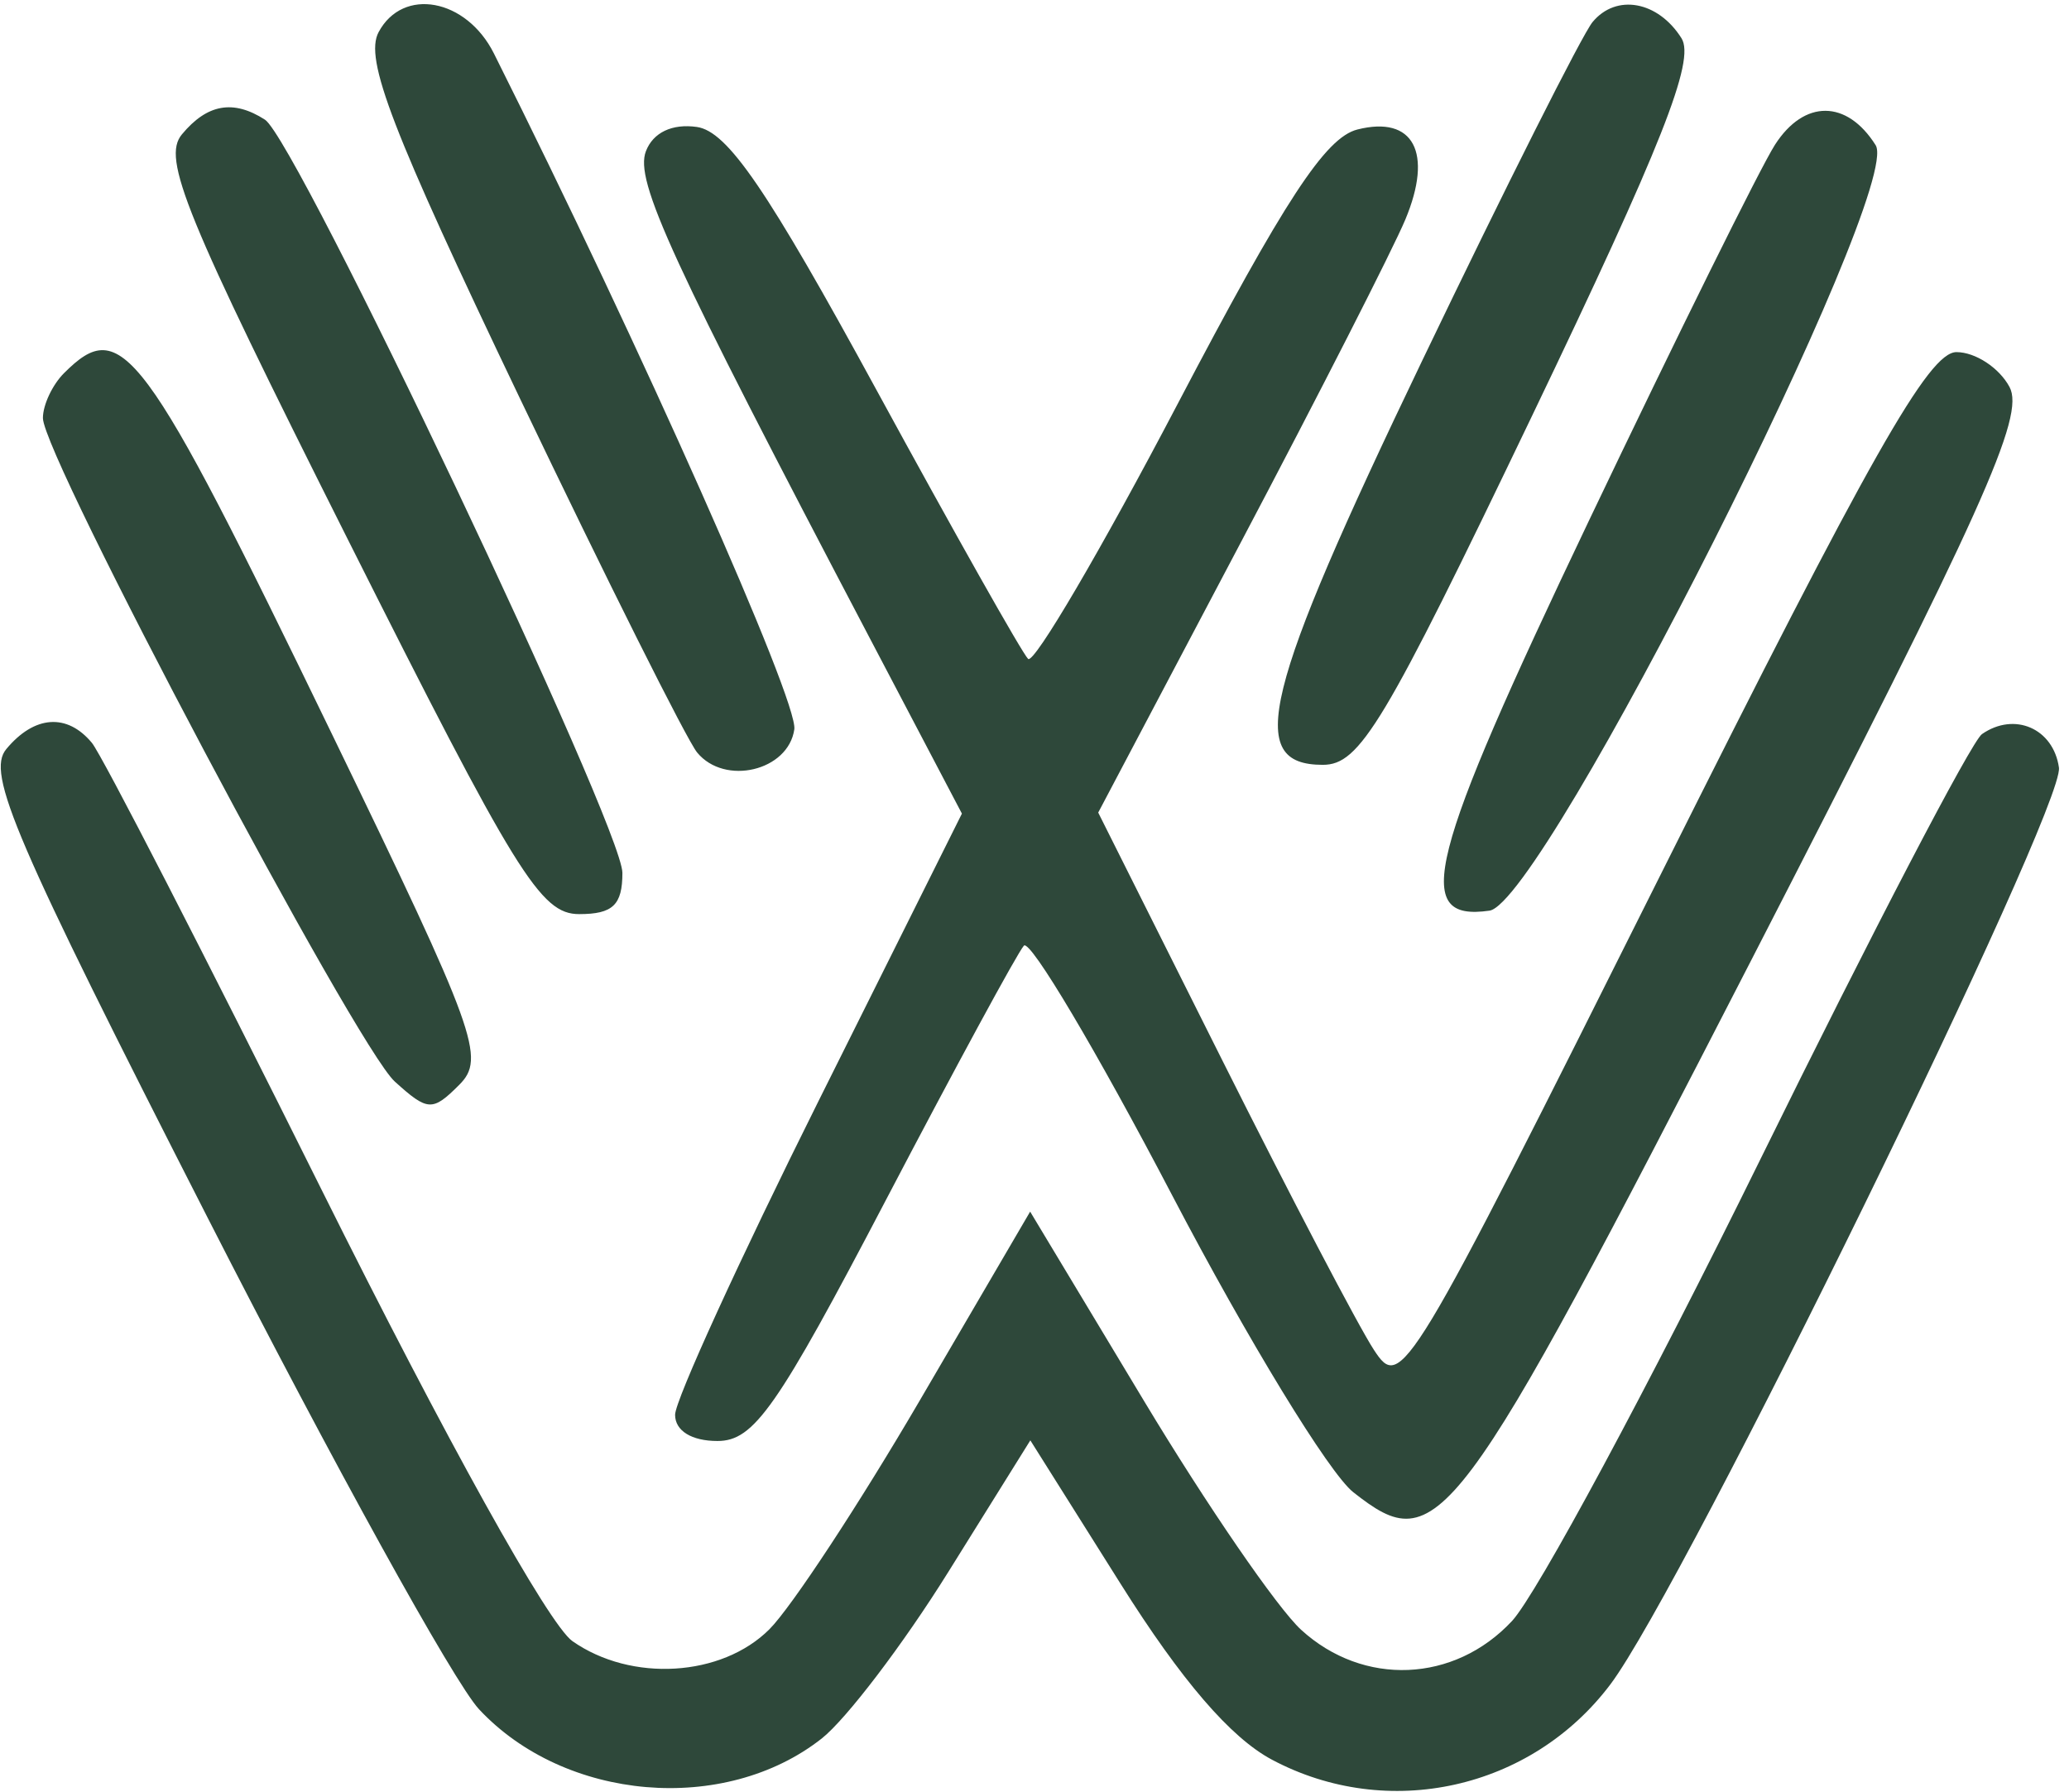 <svg width="142" height="123" viewBox="0 0 142 123" fill="none" xmlns="http://www.w3.org/2000/svg">
<path fill-rule="evenodd" clip-rule="evenodd" d="M25.985 2.205C24.996 4.054 26.871 8.917 35.658 27.287C41.654 39.819 47.139 50.778 47.846 51.639C49.742 53.942 54.107 52.901 54.516 50.048C54.792 48.12 43.996 23.832 33.901 3.674C32.009 -0.105 27.654 -0.913 25.985 2.205ZM109.301 1.513C108.593 2.37 103.331 12.825 97.609 24.747C86.644 47.591 85.44 52.485 90.786 52.485C93.333 52.485 94.969 49.758 105.149 28.535C114.062 9.953 116.362 4.144 115.404 2.623C113.795 0.069 110.927 -0.452 109.301 1.513ZM12.484 9.222C11.104 10.884 12.689 14.755 23.834 36.941C35.428 60.023 37.098 62.729 39.752 62.729C42.059 62.729 42.717 62.102 42.717 59.901C42.717 56.737 20.344 9.599 18.184 8.212C16.01 6.816 14.217 7.133 12.484 9.222ZM121.824 9.928C120.837 11.46 115.092 23.067 109.056 35.721C97.939 59.03 96.862 63.257 102.226 62.492C105.959 61.959 130.652 13.017 128.73 9.963C126.757 6.832 123.827 6.816 121.824 9.928ZM44.33 10.378C43.552 12.403 45.987 17.697 59.758 43.913L66.018 55.832L56.175 75.56C50.762 86.41 46.333 96.098 46.333 97.087C46.333 98.184 47.465 98.885 49.241 98.885C51.752 98.885 53.329 96.63 60.82 82.314C65.591 73.2 69.844 65.36 70.272 64.894C70.698 64.427 75.28 72.141 80.453 82.035C85.626 91.929 91.217 101.093 92.879 102.401C98.713 106.99 99.793 105.548 120.184 65.907C136.133 34.901 138.991 28.559 137.917 26.554C137.213 25.239 135.574 24.163 134.274 24.163C132.38 24.163 128.356 31.267 114.056 59.853C96.515 94.922 96.17 95.494 94.291 92.627C93.239 91.021 88.553 82.07 83.876 72.735L75.373 55.762L85.142 37.256C90.515 27.077 95.604 17.092 96.451 15.066C98.372 10.466 97.015 7.914 93.163 8.886C90.968 9.439 88.16 13.726 80.806 27.754C75.572 37.738 70.962 45.596 70.562 45.216C70.162 44.836 65.492 36.555 60.183 26.812C52.654 12.991 49.937 9.013 47.825 8.712C46.13 8.471 44.822 9.094 44.33 10.378ZM4.391 25.609C3.596 26.404 2.945 27.789 2.945 28.687C2.945 31.312 24.417 71.797 27.095 74.219C29.357 76.267 29.679 76.284 31.513 74.45C33.348 72.615 32.714 70.867 22.807 50.426C9.78 23.544 8.364 21.637 4.391 25.609ZM0.431 51.405C-0.951 53.071 0.966 57.532 14.292 83.644C22.799 100.312 31.16 115.454 32.874 117.291C38.765 123.611 49.724 124.549 56.394 119.303C58.084 117.972 61.998 112.825 65.09 107.863L70.714 98.841L76.903 108.676C81.085 115.324 84.452 119.237 87.29 120.751C95.241 124.989 105.093 122.799 110.526 115.585C115.574 108.885 141.71 55.469 141.31 52.674C140.925 49.986 138.257 48.827 136.026 50.377C135.311 50.874 128.457 64.025 120.795 79.602C113.131 95.179 105.471 109.415 103.771 111.239C99.813 115.484 93.568 115.745 89.299 111.841C87.669 110.35 82.816 103.283 78.517 96.137L70.701 83.145L63.128 96.1C58.964 103.224 54.319 110.291 52.807 111.804C49.532 115.078 43.333 115.453 39.289 112.621C37.657 111.478 30.612 98.799 22.043 81.587C14.075 65.581 6.995 51.808 6.308 50.978C4.606 48.924 2.355 49.087 0.431 51.405Z" fill="#2E483A"/>
</svg>
